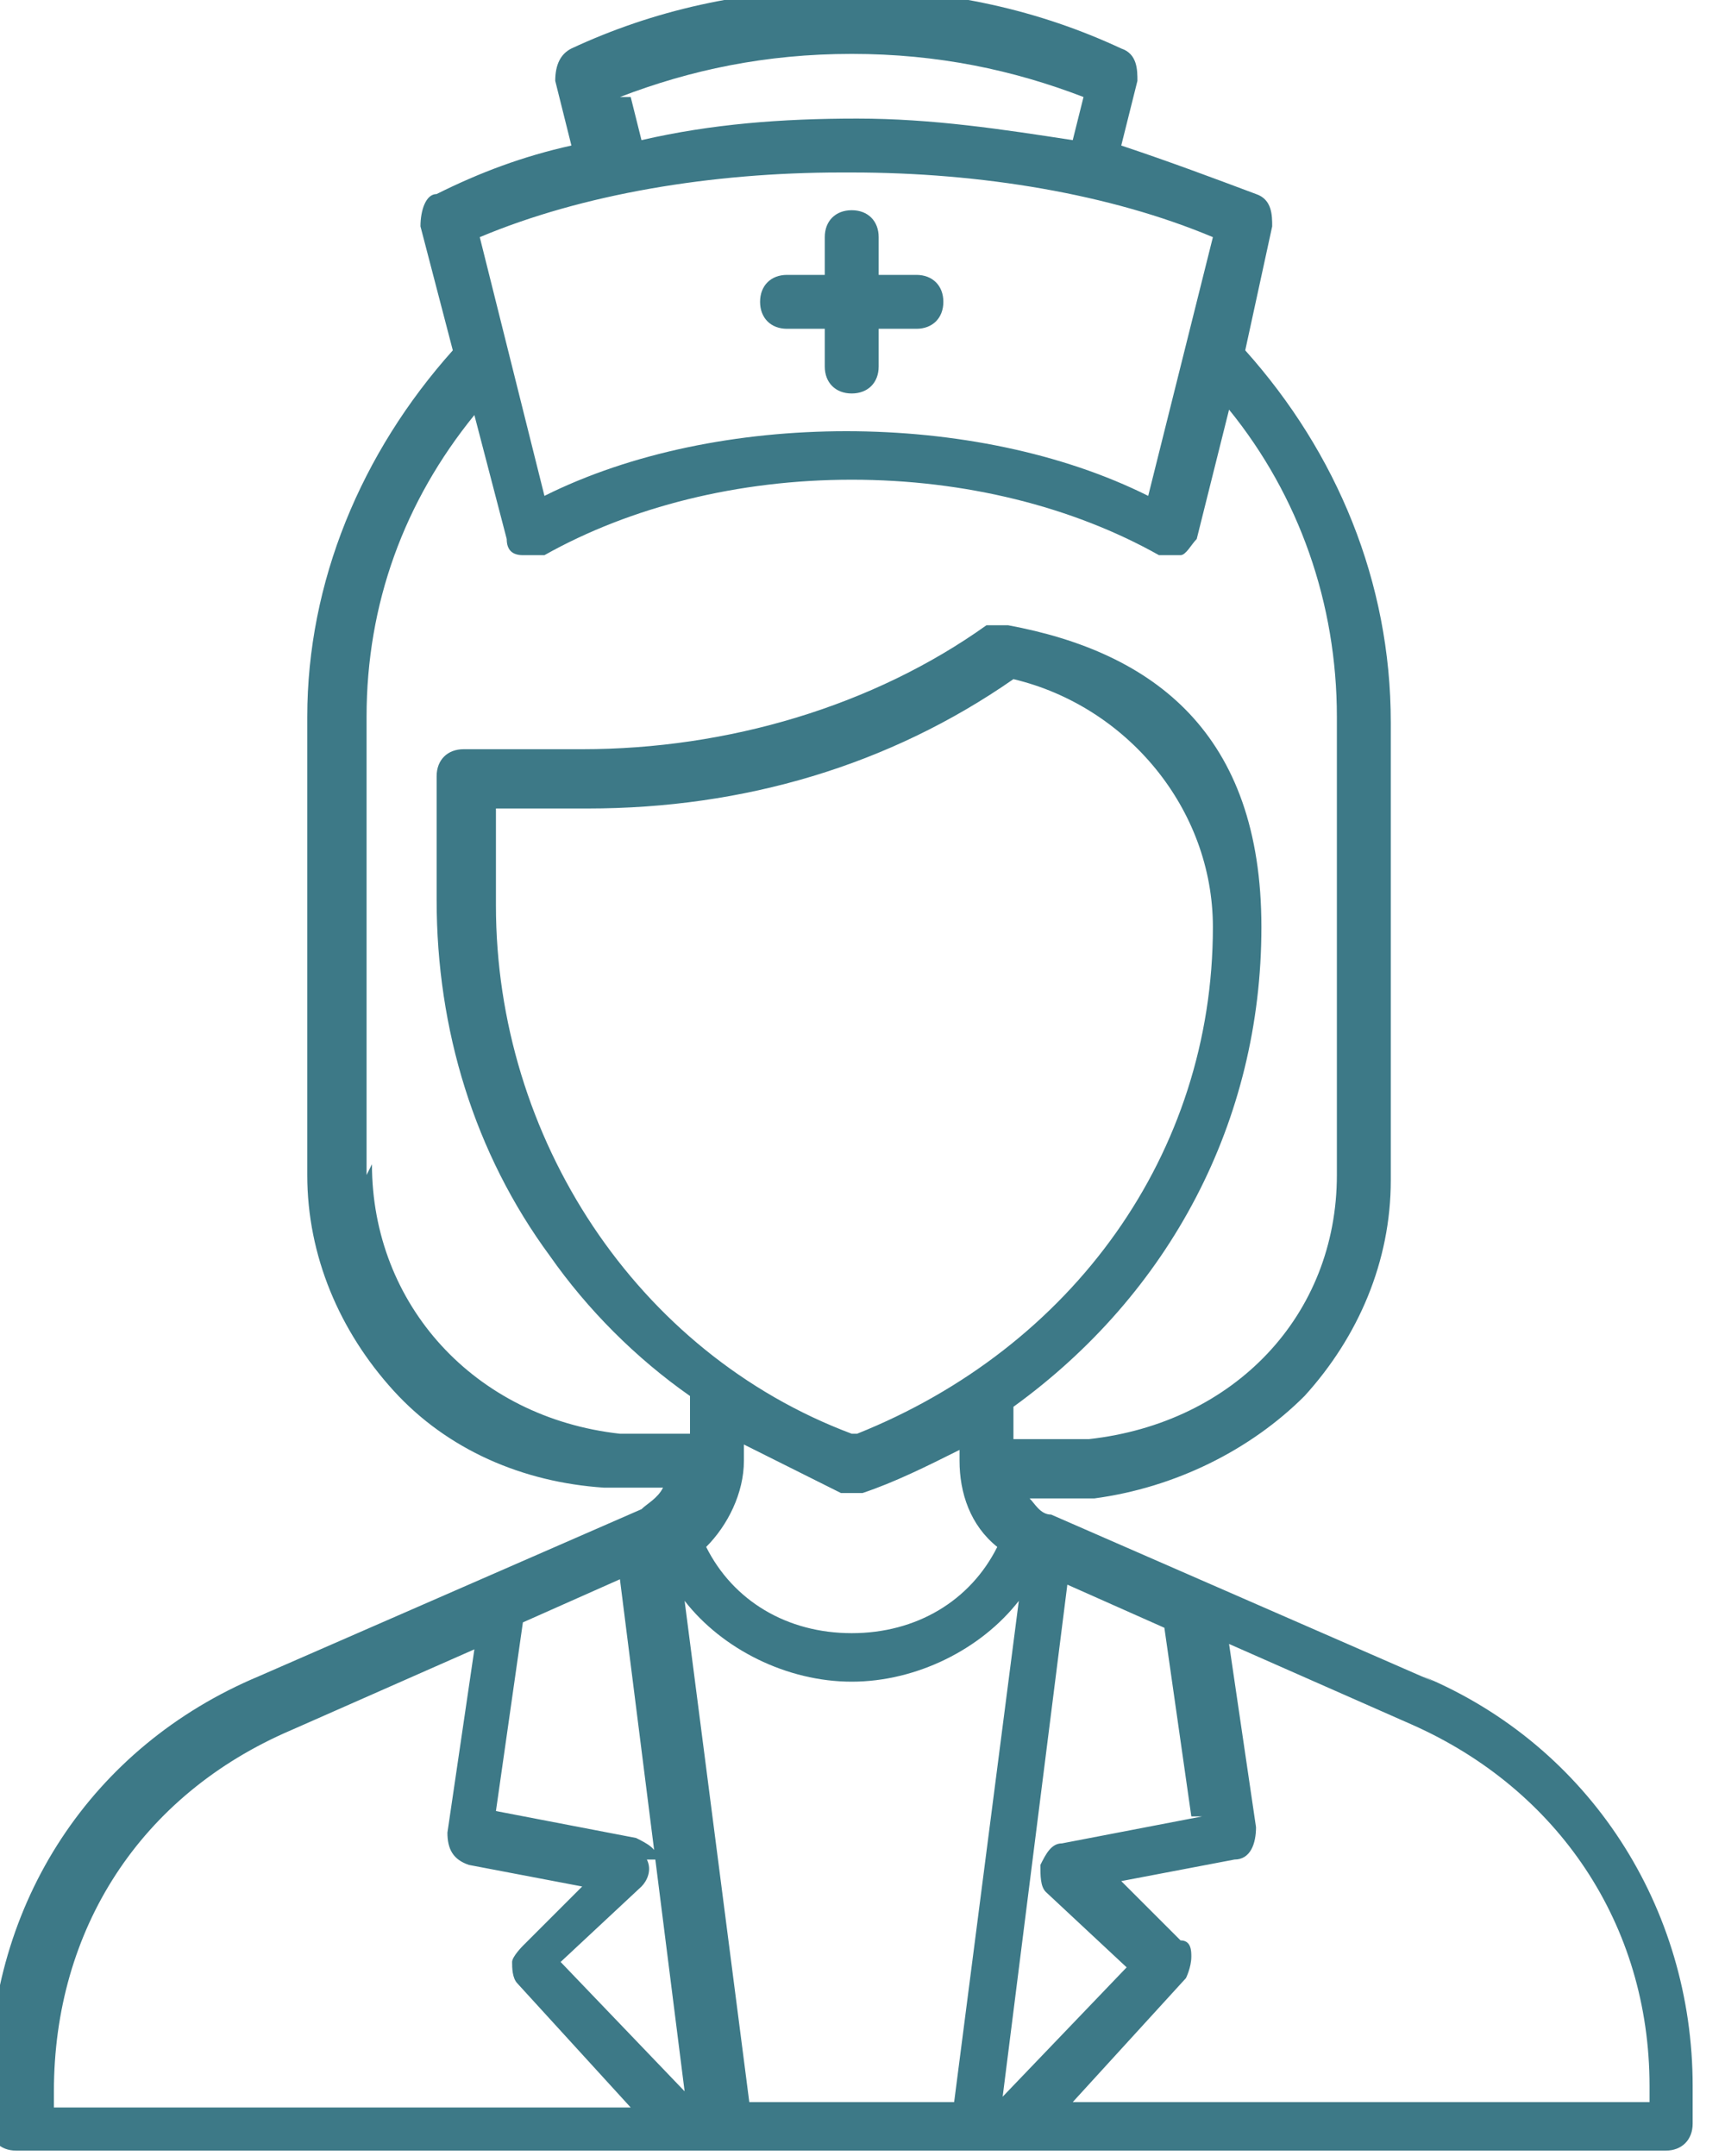 <?xml version="1.0" encoding="UTF-8"?> <svg xmlns="http://www.w3.org/2000/svg" id="Layer_1" version="1.1" viewBox="0 0 32 40"><!-- Generator: Adobe Illustrator 29.2.1, SVG Export Plug-In . SVG Version: 2.1.0 Build 116) --><defs><style> .st0 { fill: #3d7987; } </style></defs><path class="st0" d="M26.6,31.2l-7.1-3.1c-.2,0-.3-.2-.4-.3h1.2c1.5-.2,2.9-.9,3.9-1.9,1-1.1,1.6-2.5,1.6-4v-8.5c0-2.6-1-5-2.7-6.9l.5-2.3c0-.2,0-.5-.3-.6-.8-.3-1.6-.6-2.5-.9l.3-1.2c0-.2,0-.5-.3-.6-1.5-.7-3.2-1.1-5.1-1.1s-3.6.4-5.1,1.1c-.2.1-.3.3-.3.6l.3,1.2c-.9.2-1.7.5-2.5.9-.2,0-.3.3-.3.6l.6,2.3c-1.7,1.9-2.7,4.3-2.7,6.8v8.5c0,1.5.6,2.9,1.6,4,1,1.1,2.4,1.7,3.9,1.8h1.1c-.1.2-.3.3-.4.4l-7.1,3.1c-3.1,1.3-5,4.2-5,7.6v.7c0,.3.2.5.5.5h30.6c.3,0,.5-.2.5-.5v-.7c0-3.3-1.9-6.3-5-7.6ZM22.3,33.7l-2.6.5c-.2,0-.3.2-.4.4,0,.2,0,.4.1.5l1.5,1.4-2.3,2.4,1.2-9.5,1.8.8.5,3.5ZM12.2,34.5c0-.2-.2-.3-.4-.4l-2.6-.5.5-3.5,1.8-.8,1.2,9.5-2.3-2.4,1.5-1.4c.1-.1.2-.3.1-.5ZM15.8,26.6c-4-1.5-6.6-5.5-6.6-9.8v-1.8h1.7c2.9,0,5.6-.8,7.9-2.4,2.1.5,3.7,2.4,3.7,4.6,0,4.2-2.6,7.8-6.6,9.4ZM13.8,27v-.2c.6.3,1.2.6,1.8.9,0,0,.1,0,.2,0s.1,0,.2,0c.6-.2,1.2-.5,1.8-.8v.2c0,.6.2,1.2.7,1.6-.5,1-1.5,1.6-2.7,1.6s-2.2-.6-2.7-1.6c.4-.4.7-1,.7-1.6ZM12.7,29.7c.7.9,1.9,1.5,3.1,1.5s2.4-.6,3.1-1.5l-1.2,9.3h-3.8l-1.2-9.3ZM11.5,1.8c1.3-.5,2.7-.8,4.3-.8s3,.3,4.3.8l-.2.8c-1.3-.2-2.6-.4-4-.4s-2.7.1-4,.4l-.2-.8ZM15.8,3.2c2.4,0,4.8.4,6.7,1.2l-1.2,4.8c-1.6-.8-3.6-1.2-5.6-1.2s-4,.4-5.6,1.2l-1.2-4.8c1.9-.8,4.3-1.2,6.7-1.2ZM6.8,21.8v-8.5c0-2.1.7-4,2-5.6l.6,2.3c0,.2.1.3.3.3.1,0,.3,0,.4,0,1.6-.9,3.6-1.4,5.7-1.4s4.1.5,5.7,1.4c0,0,.2,0,.2,0s.1,0,.2,0c.1,0,.2-.2.3-.3l.6-2.4c1.3,1.6,2,3.6,2,5.7v8.5c0,2.6-1.9,4.6-4.6,4.9h-1.4c0,.1,0-.6,0-.6,2.9-2.1,4.6-5.3,4.6-8.9s-2-5.1-4.7-5.6c-.1,0-.3,0-.4,0-2.1,1.5-4.8,2.3-7.5,2.3h-2.2c-.3,0-.5.2-.5.5v2.3c0,2.4.7,4.7,2.1,6.6.7,1,1.6,1.9,2.6,2.6v.7h-1.3c-2.7-.3-4.6-2.4-4.6-5ZM1,38.8c0-3,1.6-5.5,4.4-6.7l3.4-1.5-.5,3.4c0,.3.1.5.4.6l2.1.4-1.1,1.1c0,0-.2.2-.2.3,0,.1,0,.3.1.4l2.1,2.3H1v-.2ZM30.6,39h-10.7l2.1-2.3c0,0,.1-.2.1-.4,0-.1,0-.3-.2-.3l-1.1-1.1,2.1-.4c.3,0,.4-.3.4-.6l-.5-3.4,3.4,1.5c2.7,1.2,4.4,3.7,4.4,6.7v.2h0ZM14.1,5.6c0-.3.2-.5.5-.5h.7v-.7c0-.3.2-.5.5-.5s.5.2.5.5v.7h.7c.3,0,.5.2.5.5s-.2.5-.5.5h-.7v.7c0,.3-.2.5-.5.5s-.5-.2-.5-.5v-.7h-.7c-.3,0-.5-.2-.5-.5Z"></path></svg> 